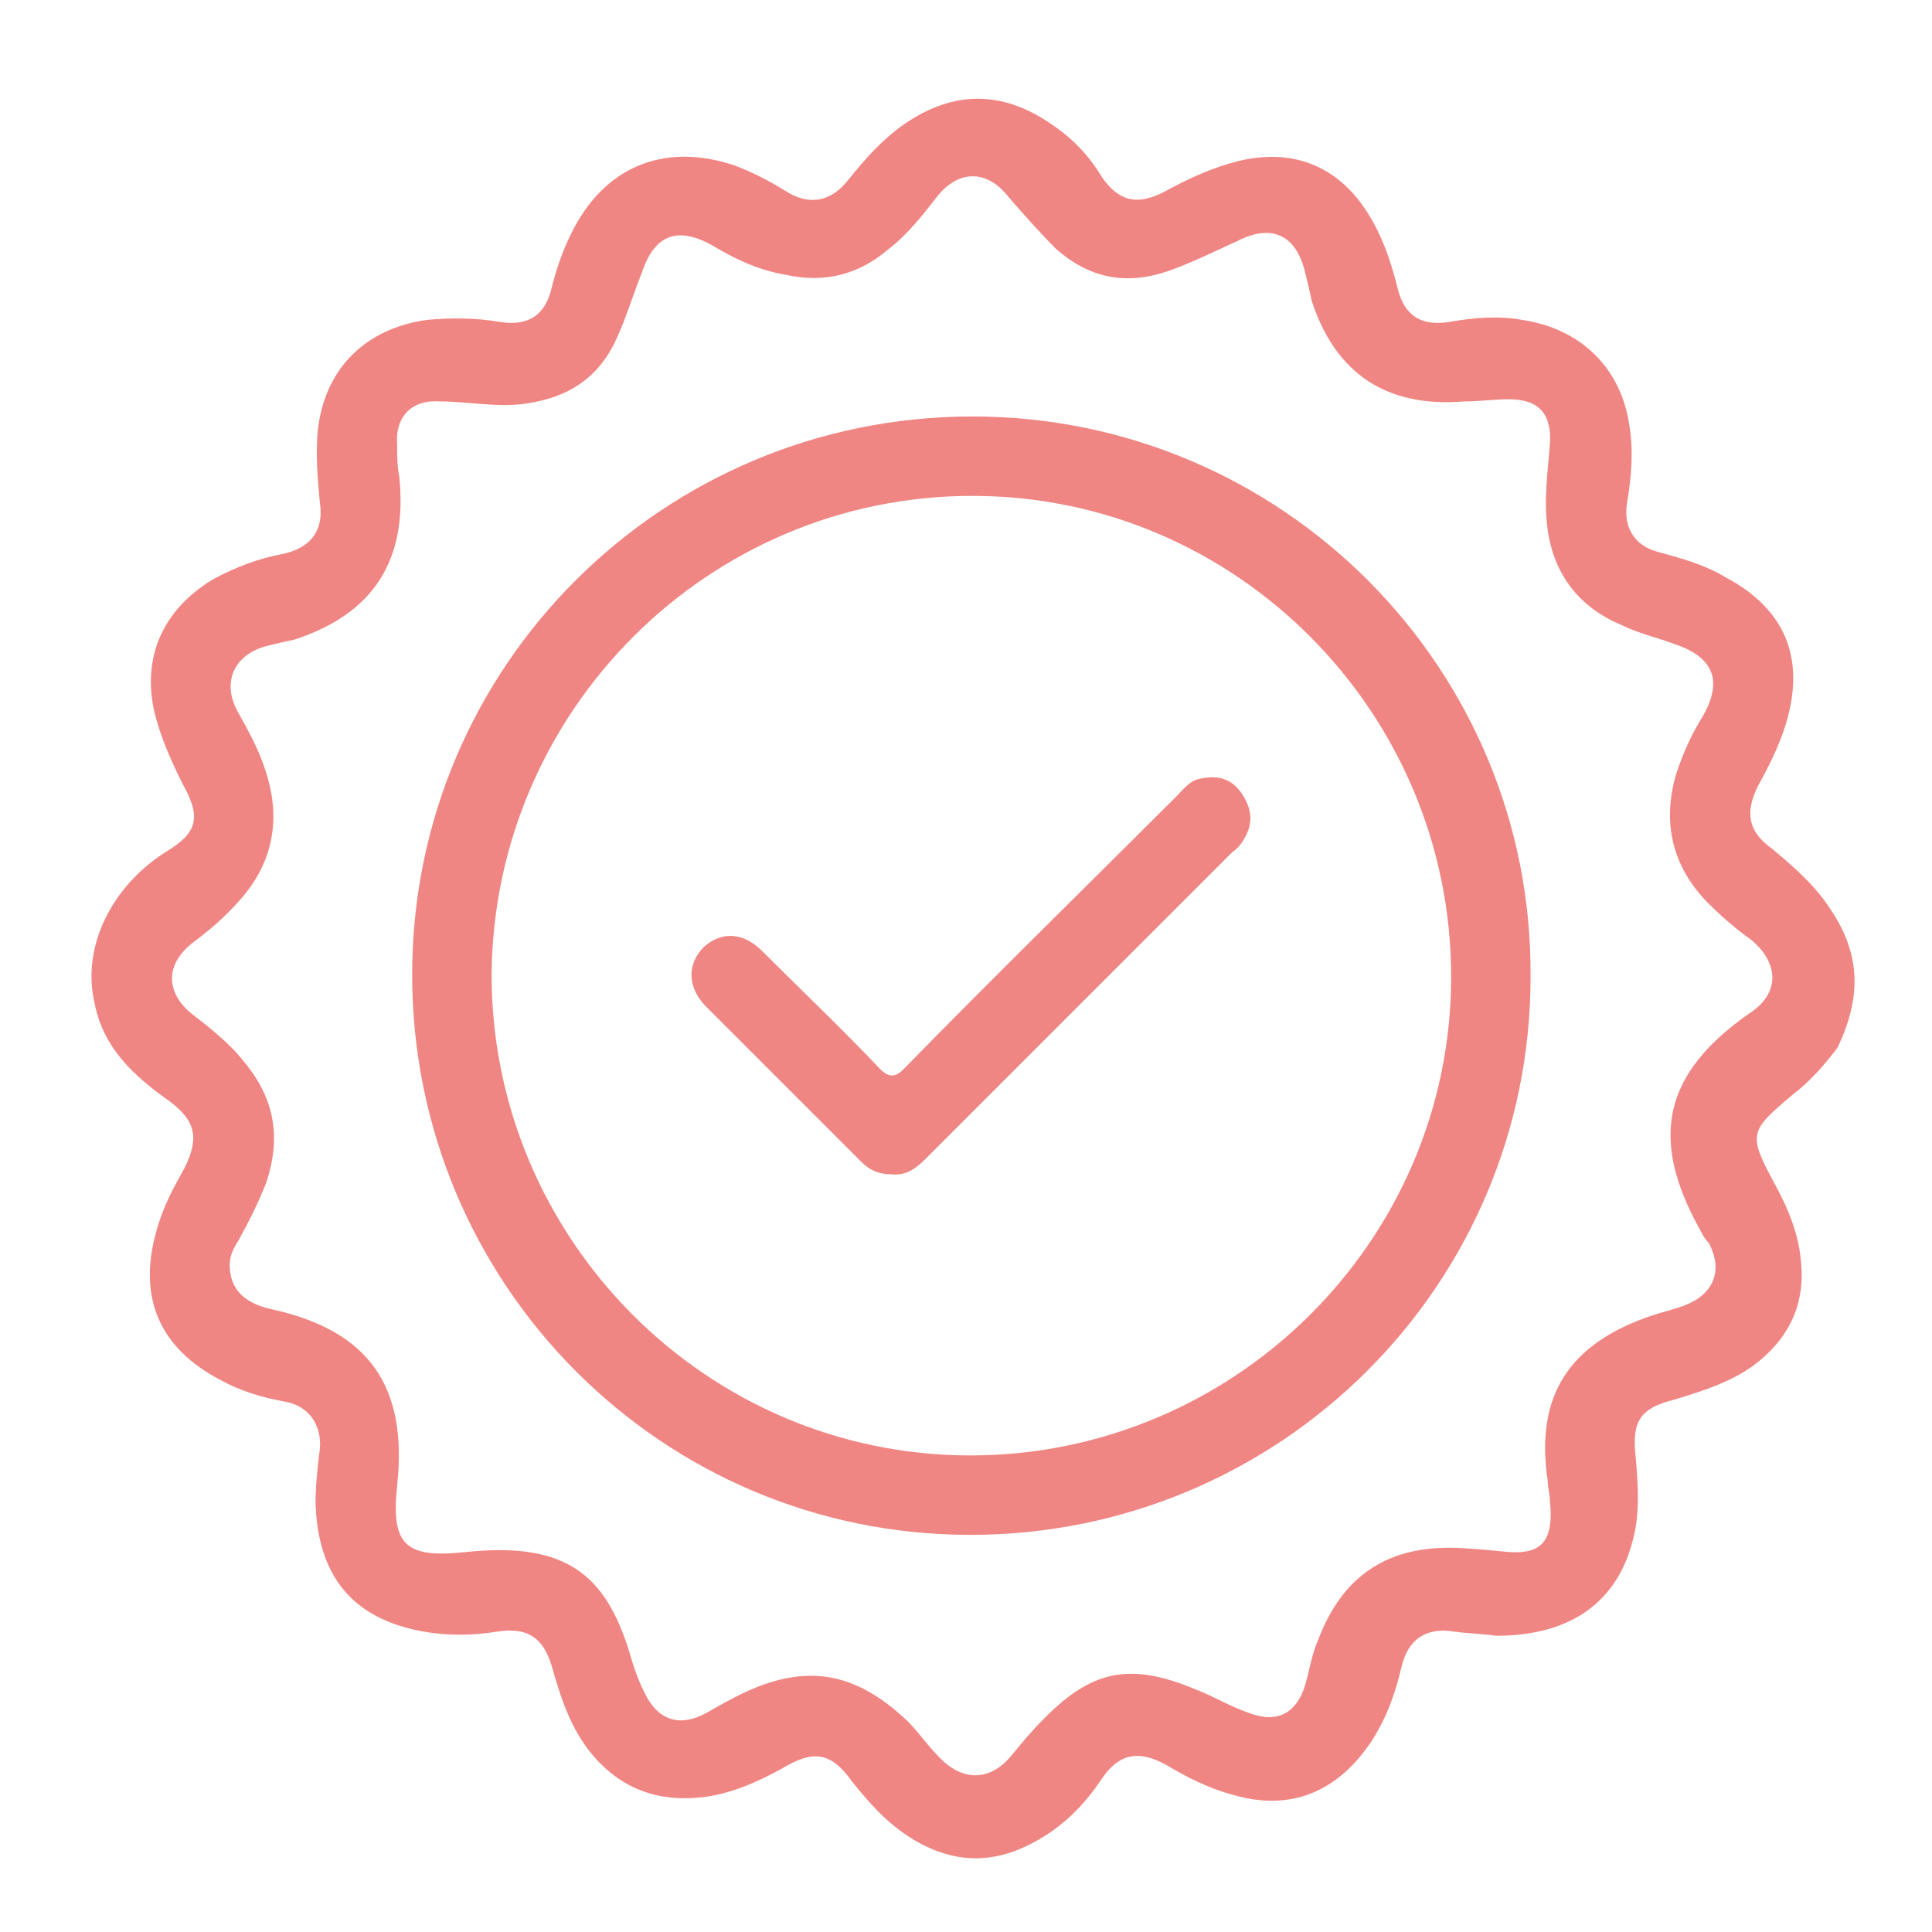 <?xml version="1.0" encoding="utf-8"?>
<!-- Generator: Adobe Illustrator 26.3.1, SVG Export Plug-In . SVG Version: 6.00 Build 0)  -->
<svg version="1.1" id="Calque_1" xmlns="http://www.w3.org/2000/svg" xmlns:xlink="http://www.w3.org/1999/xlink" x="0px" y="0px"
	 viewBox="0 0 90 90" style="enable-background:new 0 0 90 90;" xml:space="preserve">
<style type="text/css">
	.st0{fill:#F08683;}
</style>
<g>
	<path class="st0" d="M85.3,42.4c-0.7-1.1-1.7-2-2.8-2.9c-1.1-0.8-1.2-1.7-0.6-2.9c0.5-0.9,1-1.9,1.3-2.9c0.9-3,0-5.3-2.8-6.8
		c-1-0.6-2.1-0.9-3.2-1.2c-1.1-0.3-1.6-1.2-1.4-2.3c0.2-1.2,0.3-2.4,0.1-3.6c-0.4-2.7-2.3-4.5-5-4.9c-1.1-0.2-2.3-0.1-3.4,0.1
		c-1.3,0.2-2.1-0.3-2.4-1.6c-0.3-1.2-0.7-2.4-1.4-3.5c-1.4-2.2-3.5-3-6-2.4c-1.2,0.3-2.3,0.8-3.4,1.4c-1.3,0.7-2.2,0.5-3-0.7
		c-0.6-1-1.4-1.8-2.3-2.4c-2.3-1.6-4.6-1.6-6.9,0c-1,0.7-1.8,1.6-2.6,2.6c-0.8,1-1.8,1.2-2.9,0.5c-0.8-0.5-1.6-0.9-2.4-1.2
		c-3.3-1.1-6.1,0.1-7.6,3.2c-0.4,0.8-0.7,1.7-0.9,2.5c-0.3,1.3-1.1,1.8-2.4,1.6c-1.1-0.2-2.3-0.2-3.4-0.1c-2.9,0.4-4.8,2.3-5.1,5.2
		c-0.1,1.1,0,2.2,0.1,3.3c0.2,1.3-0.4,2.1-1.7,2.4c-1.1,0.2-2.2,0.6-3.3,1.2c-2.3,1.4-3.3,3.6-2.7,6.2c0.3,1.2,0.8,2.3,1.3,3.3
		c0.9,1.6,0.7,2.3-0.8,3.2c-2.5,1.6-3.9,4.4-3.3,7c0.4,2.1,1.8,3.4,3.5,4.6c1.2,0.9,1.4,1.7,0.7,3.1c-0.5,0.9-1,1.8-1.3,2.9
		c-0.9,3.1,0.1,5.5,3,7c0.9,0.5,1.9,0.8,3,1c1.1,0.2,1.7,1.1,1.6,2.2c-0.1,0.8-0.2,1.7-0.2,2.5c0.1,3.4,1.7,5.4,5,6
		c1.1,0.2,2.3,0.2,3.5,0c1.4-0.2,2.1,0.3,2.5,1.6c0.4,1.4,0.8,2.7,1.7,3.9c1.4,1.8,3.2,2.5,5.5,2.2c1.3-0.2,2.4-0.7,3.5-1.3
		c1.5-0.9,2.3-0.8,3.3,0.6c0.8,1,1.6,1.9,2.7,2.6c1.9,1.2,3.8,1.3,5.8,0.2c1.3-0.7,2.3-1.7,3.1-2.9c0.8-1.2,1.7-1.4,3-0.7
		c1,0.6,2,1.1,3.1,1.4c2.7,0.8,4.9-0.1,6.5-2.5c0.7-1.1,1.1-2.2,1.4-3.5c0.3-1.2,1.1-1.8,2.4-1.6c0.7,0.1,1.3,0.1,2,0.2
		c3.5,0,5.7-1.6,6.4-4.6c0.3-1.2,0.2-2.5,0.1-3.7c-0.2-1.7,0.2-2.3,1.8-2.7c1.3-0.4,2.6-0.8,3.7-1.6c1.6-1.2,2.4-2.8,2.2-4.8
		c-0.1-1.3-0.6-2.5-1.2-3.6c-1.3-2.4-1.2-2.5,0.8-4.2c0.8-0.6,1.5-1.4,2.1-2.2C86.7,46.5,86.7,44.5,85.3,42.4z M81.5,47.2
		c-4,2.8-4.7,5.8-2.3,10.1c0.1,0.2,0.2,0.4,0.4,0.6c0.7,1.3,0.2,2.4-1.1,2.9c-0.5,0.2-1,0.3-1.6,0.5c-3.8,1.3-5.4,3.7-4.8,7.7
		c0,0.3,0.1,0.6,0.1,0.9c0.2,1.9-0.4,2.5-1.9,2.4c-1.1-0.1-2-0.2-2.8-0.2c-3,0-5,1.4-6.1,4.3c-0.3,0.7-0.4,1.4-0.6,2.1
		c-0.4,1.3-1.3,1.8-2.6,1.3c-0.9-0.3-1.7-0.8-2.5-1.1c-3.1-1.3-4.9-0.9-7.2,1.5c-0.5,0.5-0.9,1-1.4,1.6c-1,1.2-2.3,1.2-3.4,0
		c-0.5-0.5-0.9-1.1-1.4-1.6C40,78,37.8,77.5,35,78.7c-0.7,0.3-1.4,0.7-2.1,1.1c-1.3,0.7-2.3,0.3-2.9-1c-0.3-0.6-0.5-1.2-0.7-1.9
		c-1.1-3.5-2.9-5.1-7.6-4.6c-2.8,0.3-3.5-0.3-3.2-3.1c0.5-4.6-1.3-7.2-5.8-8.2c-1.4-0.3-2-1-2-2.1c0-0.4,0.2-0.8,0.4-1.1
		c0.5-0.9,0.9-1.7,1.3-2.7c0.7-2.1,0.4-3.9-1-5.6c-0.7-0.9-1.6-1.6-2.5-2.3c-1.2-1-1.2-2.3,0.1-3.3c0.8-0.6,1.5-1.2,2.2-2
		c1.5-1.7,1.9-3.7,1.2-5.9c-0.3-1-0.8-1.9-1.3-2.8c-0.8-1.4-0.2-2.7,1.3-3.1c0.4-0.1,0.8-0.2,1.3-0.3c3.7-1.2,5.3-3.7,4.9-7.6
		c-0.1-0.5-0.1-1-0.1-1.5c-0.1-1.3,0.7-2.1,2-2c1.3,0,2.7,0.3,4,0.1c2.1-0.3,3.5-1.3,4.3-3.2c0.4-0.9,0.7-1.9,1.1-2.9
		c0.6-1.8,1.7-2.2,3.4-1.2c1,0.6,2.1,1.1,3.3,1.3c1.8,0.4,3.4,0,4.8-1.2c0.9-0.7,1.6-1.6,2.3-2.5C44.7,7.9,46,7.9,47,9.2
		c0.7,0.8,1.4,1.6,2.2,2.4c1.6,1.4,3.3,1.7,5.3,1c1.1-0.4,2.1-0.9,3.2-1.4c1.6-0.8,2.7-0.2,3.1,1.5c0.1,0.4,0.2,0.8,0.3,1.3
		c1.1,3.4,3.5,5,7.1,4.7c0.7,0,1.4-0.1,2.1-0.1c1.4,0,2,0.7,1.9,2.1c-0.1,1.3-0.3,2.6-0.1,4c0.3,2.1,1.5,3.6,3.4,4.4
		c0.8,0.4,1.7,0.6,2.5,0.9c1.8,0.6,2.3,1.7,1.3,3.4c-0.5,0.8-0.9,1.7-1.2,2.6c-0.7,2.3-0.2,4.4,1.5,6.1c0.6,0.6,1.3,1.2,2,1.7
		C82.9,44.9,82.9,46.3,81.5,47.2z"/>
	<path class="st0" d="M45.3,19.4c-14.4,0-26.1,11.6-26.1,26c0,14.4,11.6,26.1,26,26.1c14.4,0,26.1-11.6,26.1-26
		C71.4,31.1,59.7,19.4,45.3,19.4z M45.2,67.8c-12.3,0-22.3-10.1-22.3-22.4C23,33.1,33,23.1,45.3,23.1c12.3,0,22.3,10.1,22.3,22.4
		C67.6,57.8,57.5,67.8,45.2,67.8z"/>
	<path class="st0" d="M41.5,54.7c-0.6,0-1-0.2-1.4-0.6c-2.4-2.4-4.8-4.8-7.2-7.2c-0.9-0.9-0.9-2-0.1-2.8c0.8-0.7,1.8-0.7,2.7,0.2
		c1.8,1.8,3.7,3.6,5.5,5.5c0.4,0.4,0.7,0.4,1.1,0c4.2-4.3,8.5-8.5,12.7-12.7c0.3-0.3,0.6-0.7,1-0.8c0.8-0.2,1.5-0.1,2,0.6
		c0.5,0.7,0.6,1.4,0.2,2.1c-0.1,0.2-0.3,0.5-0.6,0.7c-4.8,4.8-9.5,9.5-14.3,14.3C42.7,54.4,42.2,54.8,41.5,54.7z"/>
</g>
</svg>
